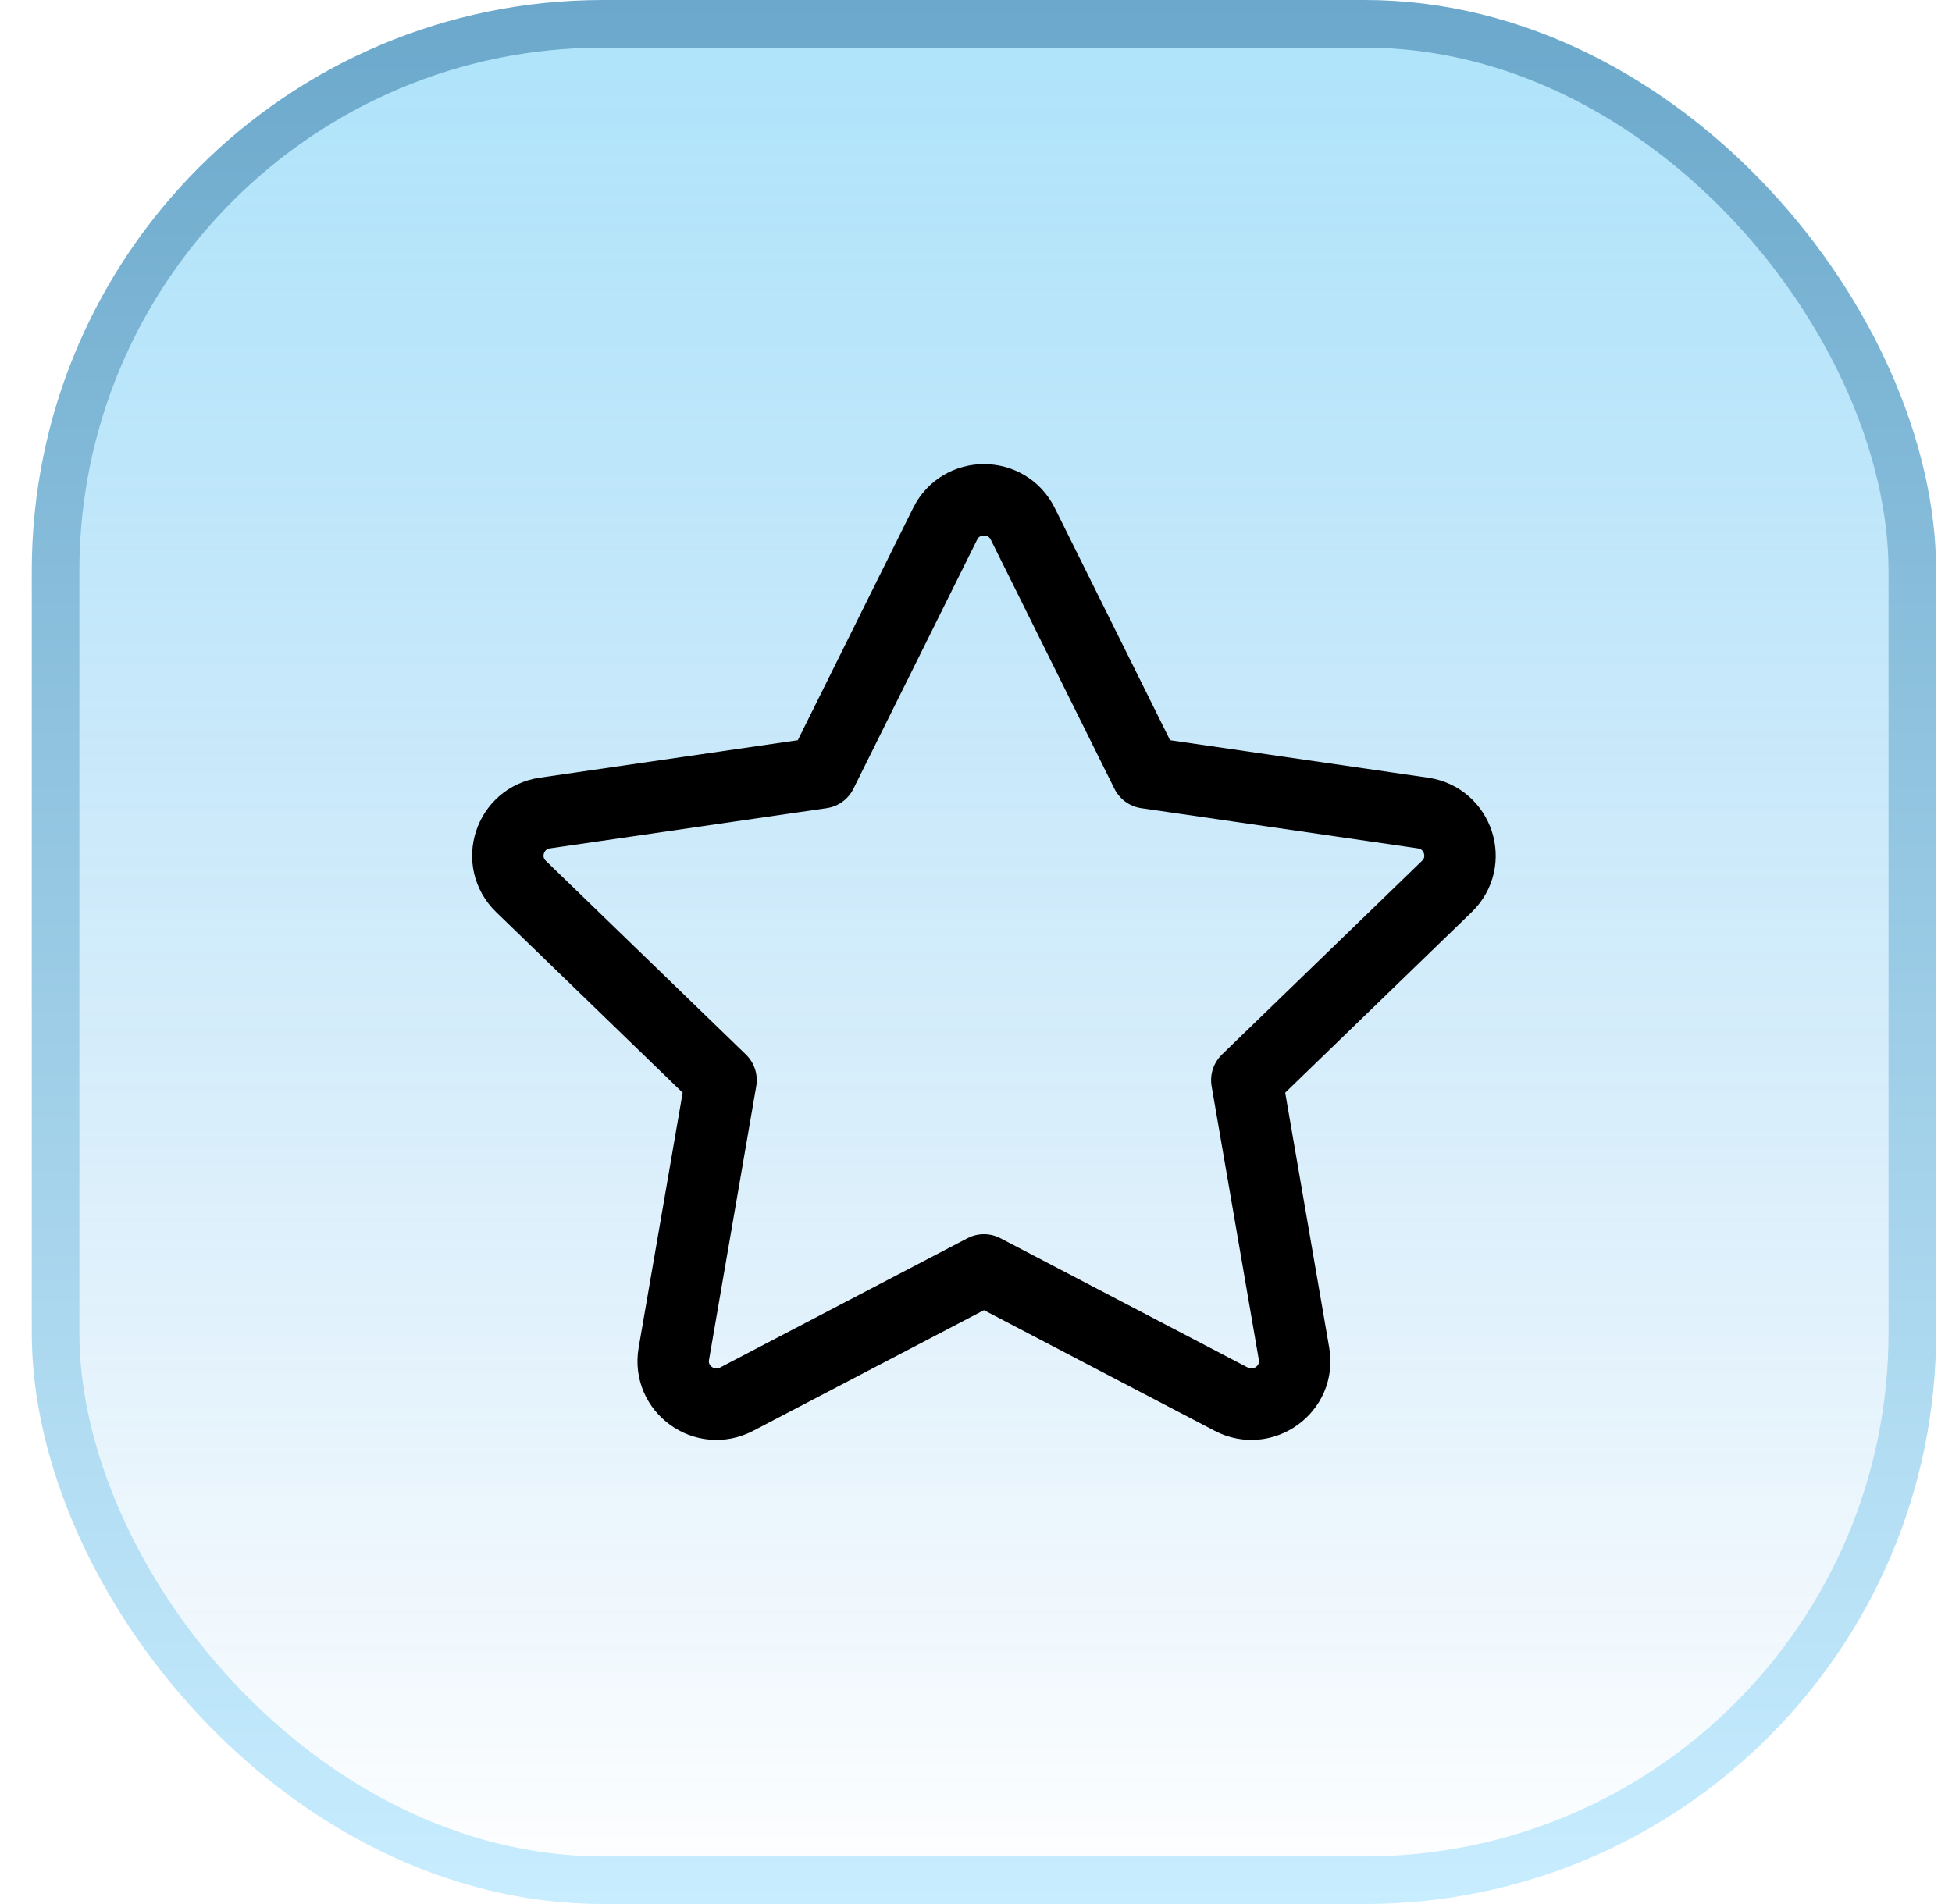 <svg width="41" height="40" viewBox="0 0 41 40" fill="none" xmlns="http://www.w3.org/2000/svg">
<rect x="1.167" y="0.5" width="39" height="39" rx="11.5" fill="url(#paint0_linear_1530_8047)" fill-opacity="0.4"/>
<rect x="1.167" y="0.5" width="39" height="39" rx="11.5" stroke="url(#paint1_linear_1530_8047)"/>
<path d="M17.254 16.236L19.852 11.004C20.185 10.332 21.148 10.332 21.482 11.004L24.079 16.236L29.888 17.08C30.633 17.189 30.93 18.099 30.391 18.622L26.188 22.692L27.18 28.441C27.308 29.18 26.528 29.743 25.861 29.394L20.667 26.678L15.472 29.394C14.805 29.743 14.026 29.18 14.153 28.441L15.145 22.692L10.942 18.622C10.403 18.099 10.7 17.189 11.445 17.08L17.254 16.236Z" stroke="black" stroke-width="1.5" stroke-linecap="round" stroke-linejoin="round"/>
<defs>
<linearGradient id="paint0_linear_1530_8047" x1="20.667" y1="0" x2="20.667" y2="40" gradientUnits="userSpaceOnUse">
<stop stop-color="#34BBF4"/>
<stop offset="1" stop-color="#0080DD" stop-opacity="0"/>
</linearGradient>
<linearGradient id="paint1_linear_1530_8047" x1="20.667" y1="0" x2="20.667" y2="40" gradientUnits="userSpaceOnUse">
<stop stop-color="#6BA8CB"/>
<stop offset="1" stop-color="#C8EDFF"/>
</linearGradient>
</defs>
</svg>
